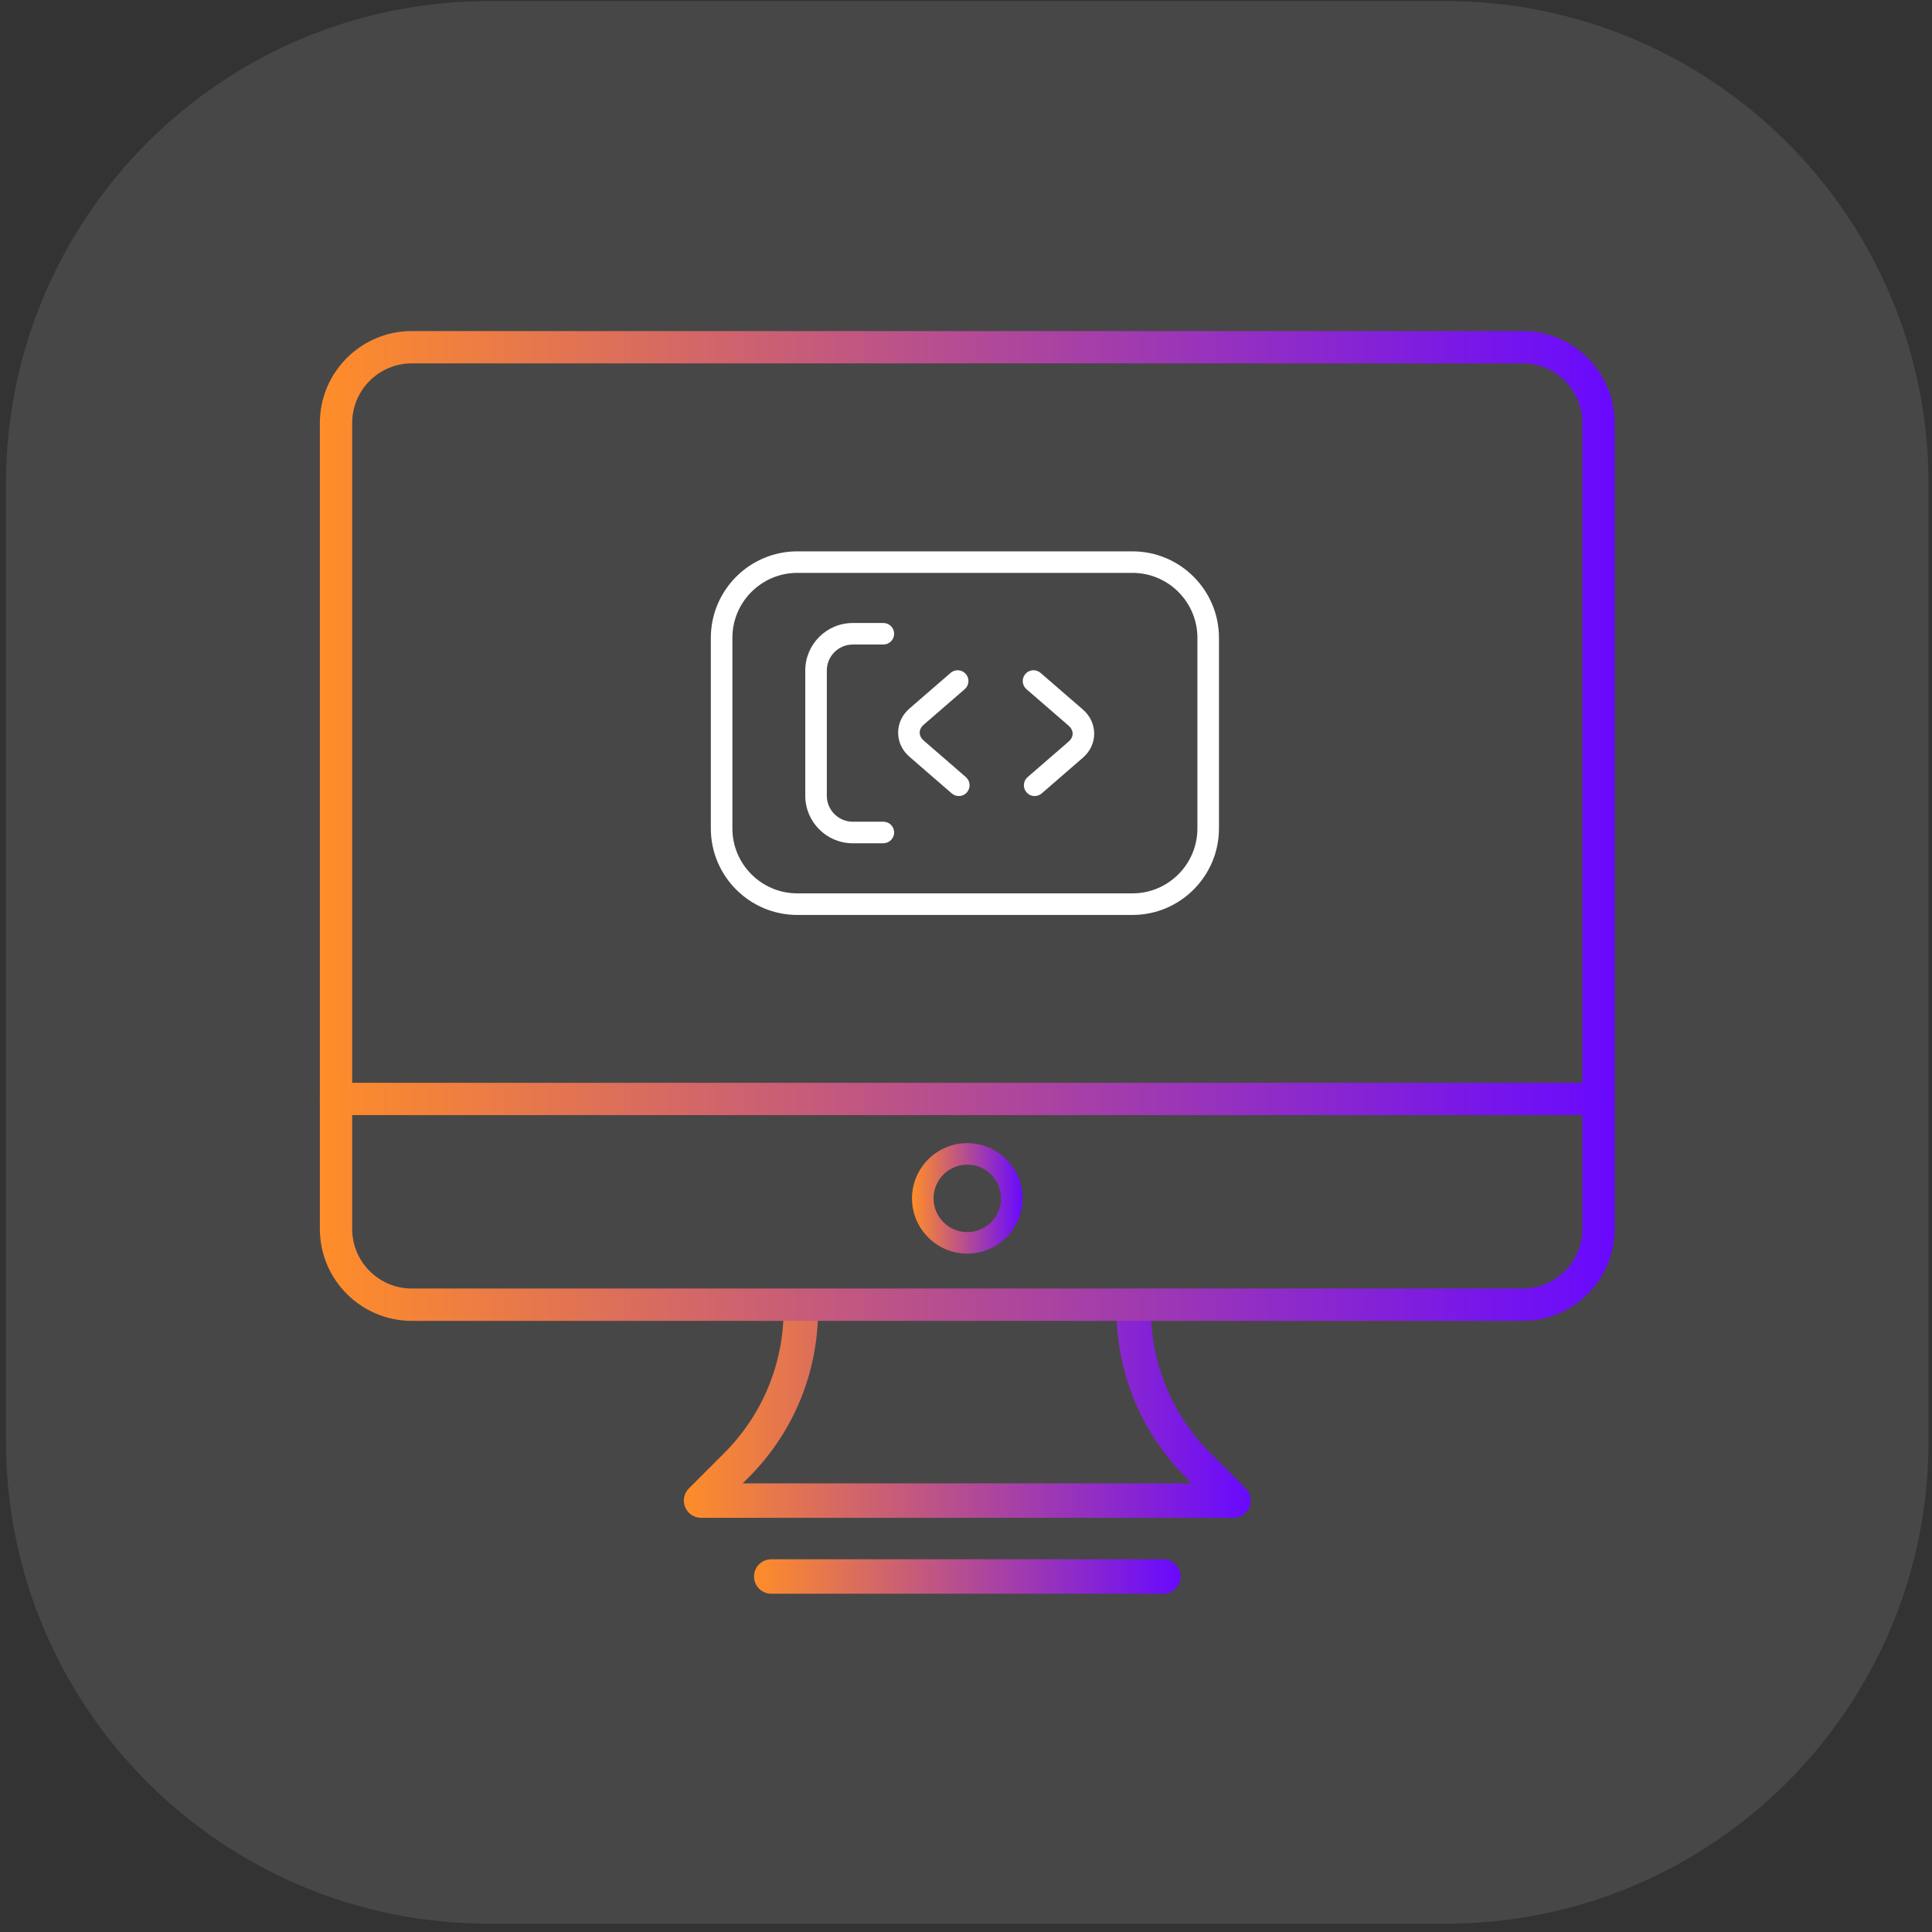 <svg width="203" height="203" viewBox="0 0 203 203" fill="none" xmlns="http://www.w3.org/2000/svg">
<rect x="0" y="0" width="203" height="203" fill="#333333" stroke="none"/>
<g id="Group 1000000891">
<path id="Vector" opacity="0.1" d="M151.908 0.116H51.356C23.339 0.116 0.627 22.828 0.627 50.845V151.398C0.627 179.415 23.339 202.127 51.356 202.127H151.908C179.925 202.127 202.637 179.415 202.637 151.398V50.845C202.637 22.828 179.925 0.116 151.908 0.116Z" fill="white"/>
<g id="Group">
<path id="Vector_2" d="M129.605 159.481H73.663C72.932 159.481 72.27 159.039 71.991 158.363C71.712 157.688 71.865 156.908 72.382 156.391L76.078 152.695C80.115 148.658 82.337 143.292 82.337 137.583C82.337 136.584 83.146 135.771 84.148 135.771C85.151 135.771 85.96 136.584 85.96 137.583C85.96 144.26 83.361 150.534 78.641 155.257L78.035 155.863H125.234L124.628 155.257C119.908 150.537 117.308 144.26 117.308 137.583C117.308 136.584 118.118 135.771 119.12 135.771C120.123 135.771 120.932 136.584 120.932 137.583C120.932 143.292 123.154 148.658 127.19 152.695L130.887 156.391C131.404 156.908 131.559 157.688 131.278 158.363C130.996 159.039 130.337 159.481 129.605 159.481Z" fill="url(#paint0_linear_842_2110)"/>
<path id="Vector_3" d="M160.004 138.787H43.264C37.941 138.787 33.609 134.456 33.609 129.133V44.439C33.609 39.116 37.941 34.785 43.264 34.785H160.004C165.327 34.785 169.658 39.116 169.658 44.439V129.13C169.658 134.453 165.327 138.784 160.004 138.784V138.787ZM43.264 38.181C39.812 38.181 37.005 40.99 37.005 44.439V129.13C37.005 132.582 39.814 135.388 43.264 135.388H160.004C163.456 135.388 166.263 132.579 166.263 129.13V44.439C166.263 40.987 163.454 38.181 160.004 38.181H43.264Z" fill="url(#paint1_linear_842_2110)"/>
<path id="Vector_4" d="M167.962 117.168H35.306C34.368 117.168 33.609 116.406 33.609 115.471C33.609 114.536 34.371 113.774 35.306 113.774H167.962C168.9 113.774 169.658 114.536 169.658 115.471C169.658 116.406 168.897 117.168 167.962 117.168Z" fill="url(#paint2_linear_842_2110)"/>
<path id="Vector_5" d="M122.228 167.458H81.04C80.041 167.458 79.228 166.646 79.228 165.646C79.228 164.646 80.038 163.834 81.04 163.834H122.228C123.227 163.834 124.039 164.646 124.039 165.646C124.039 166.646 123.23 167.458 122.228 167.458Z" fill="url(#paint3_linear_842_2110)"/>
<path id="Vector_6" d="M101.634 131.722C98.431 131.722 95.828 129.117 95.828 125.917C95.828 122.717 98.433 120.111 101.634 120.111C104.834 120.111 107.439 122.717 107.439 125.917C107.439 129.117 104.834 131.722 101.634 131.722ZM101.634 122.373C99.68 122.373 98.09 123.963 98.09 125.917C98.09 127.871 99.68 129.46 101.634 129.46C103.587 129.46 105.177 127.871 105.177 125.917C105.177 123.963 103.587 122.373 101.634 122.373Z" fill="url(#paint4_linear_842_2110)"/>
<path id="Vector_7" d="M118.991 96.136H83.778C78.766 96.136 74.689 92.059 74.689 87.047V67.02C74.689 62.008 78.766 57.932 83.778 57.932H118.991C124.003 57.932 128.08 62.008 128.08 67.02V87.047C128.08 92.059 124.003 96.136 118.991 96.136ZM83.778 60.194C80.015 60.194 76.954 63.255 76.954 67.018V87.044C76.954 90.808 80.015 93.868 83.778 93.868H118.991C122.754 93.868 125.815 90.808 125.815 87.044V67.018C125.815 63.255 122.754 60.194 118.991 60.194H83.778Z" fill="white"/>
<path id="Vector_8" d="M92.818 88.607H89.605C86.852 88.607 84.611 86.366 84.611 83.613V70.453C84.611 67.701 86.852 65.46 89.605 65.46H92.818C93.443 65.46 93.949 65.966 93.949 66.591C93.949 67.216 93.443 67.722 92.818 67.722H89.605C88.101 67.722 86.876 68.947 86.876 70.451V83.611C86.876 85.117 88.101 86.339 89.605 86.339H92.818C93.443 86.339 93.949 86.846 93.949 87.47C93.949 88.095 93.443 88.601 92.818 88.601V88.607Z" fill="white"/>
<path id="Vector_9" d="M100.743 83.641C100.48 83.641 100.217 83.55 100.003 83.365L95.564 79.519C94.795 78.852 94.369 77.951 94.369 76.981C94.369 76.01 94.793 75.11 95.564 74.442L99.882 70.701C100.354 70.291 101.07 70.342 101.48 70.816C101.89 71.288 101.839 72.003 101.365 72.413L97.047 76.155C96.781 76.386 96.634 76.68 96.634 76.981C96.634 77.281 96.781 77.576 97.047 77.806L101.485 81.652C101.957 82.062 102.008 82.775 101.6 83.25C101.375 83.507 101.062 83.641 100.745 83.641H100.743Z" fill="white"/>
<path id="Vector_10" d="M108.713 83.641C108.397 83.641 108.081 83.51 107.858 83.25C107.448 82.778 107.499 82.062 107.974 81.652L112.292 77.911C112.557 77.68 112.704 77.385 112.704 77.085C112.704 76.785 112.557 76.49 112.292 76.26L107.853 72.413C107.381 72.003 107.33 71.29 107.738 70.816C108.148 70.344 108.861 70.293 109.335 70.701L113.774 74.547C114.543 75.214 114.969 76.115 114.969 77.085C114.969 78.055 114.546 78.956 113.774 79.623L109.456 83.365C109.241 83.55 108.979 83.641 108.716 83.641H108.713Z" fill="white"/>
</g>
</g>
<defs>
<linearGradient id="paint0_linear_842_2110" x1="71.852" y1="147.626" x2="131.417" y2="147.626" gradientUnits="userSpaceOnUse">
<stop stop-color="#FF8D29"/>
<stop offset="1" stop-color="#6809FF"/>
</linearGradient>
<linearGradient id="paint1_linear_842_2110" x1="33.609" y1="86.785" x2="169.658" y2="86.785" gradientUnits="userSpaceOnUse">
<stop stop-color="#FF8D29"/>
<stop offset="1" stop-color="#6809FF"/>
</linearGradient>
<linearGradient id="paint2_linear_842_2110" x1="33.609" y1="115.471" x2="169.658" y2="115.471" gradientUnits="userSpaceOnUse">
<stop stop-color="#FF8D29"/>
<stop offset="1" stop-color="#6809FF"/>
</linearGradient>
<linearGradient id="paint3_linear_842_2110" x1="79.228" y1="165.646" x2="124.037" y2="165.646" gradientUnits="userSpaceOnUse">
<stop stop-color="#FF8D29"/>
<stop offset="1" stop-color="#6809FF"/>
</linearGradient>
<linearGradient id="paint4_linear_842_2110" x1="95.828" y1="125.917" x2="107.439" y2="125.917" gradientUnits="userSpaceOnUse">
<stop stop-color="#FF8D29"/>
<stop offset="1" stop-color="#6809FF"/>
</linearGradient>
</defs>
</svg>
